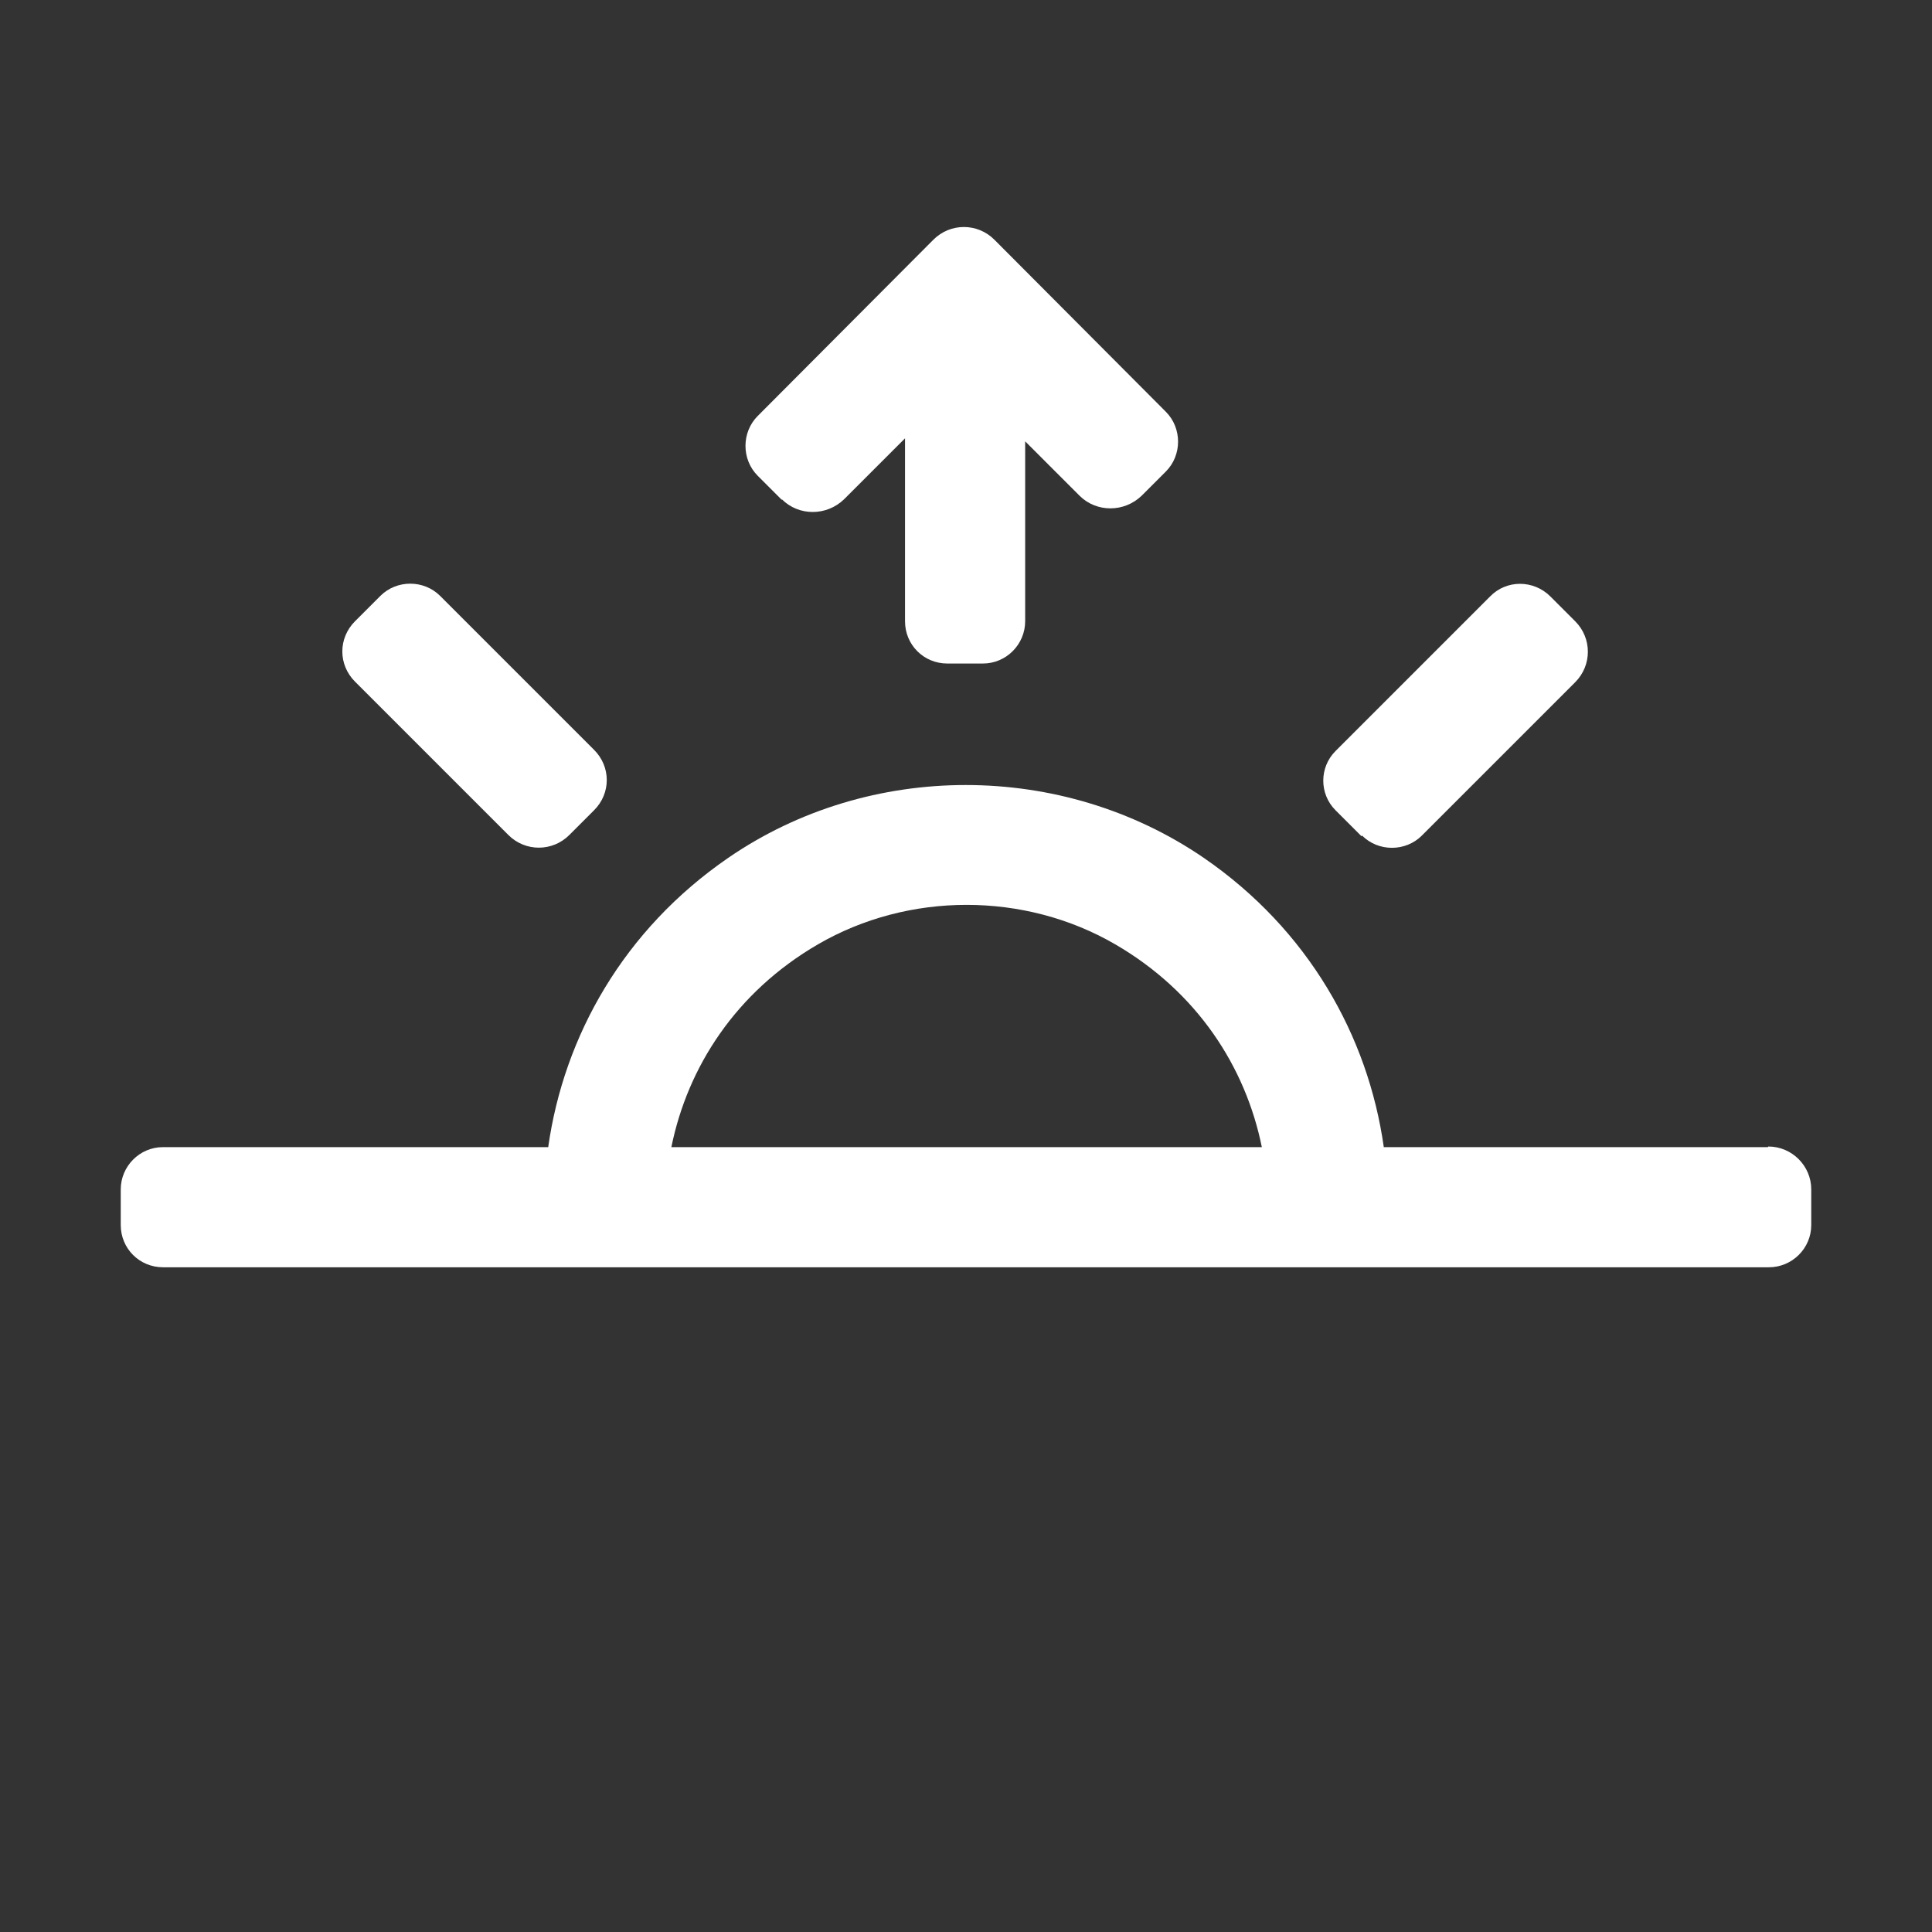 <?xml version="1.0" encoding="UTF-8"?><svg id="Warstwa_704" xmlns="http://www.w3.org/2000/svg" viewBox="0 0 32 32"><rect x="0" y="0" width="32" height="32" fill="#333333" stroke="none"/><defs><style>.cls-1{fill:#ffffff;stroke-width:0px;}</style></defs><path class="cls-1" d="m9.08,19c.26-1.84,1.25-3.6,2.98-4.79,2.34-1.61,5.53-1.61,7.88,0,1.73,1.19,2.72,2.95,2.98,4.79h-2.02c-.27-1.33-1.07-2.57-2.43-3.36-1.5-.87-3.42-.87-4.92,0-1.36.79-2.16,2.03-2.43,3.36h-2.02Zm13.48-5.16c.27.27.72.27.99,0l2.54-2.54c.28-.28.28-.73,0-1.01l-.41-.41c-.28-.28-.73-.28-1,0l-2.56,2.56c-.27.27-.27.71,0,.98l.43.43Zm6.72,5.16H2.7c-.39,0-.7.32-.7.7v.59c0,.39.31.7.7.7h26.6c.38,0,.7-.31.7-.7v-.59c0-.39-.32-.71-.71-.71Zm-24.7,2.01h2.83s-2.83,0-2.83,0h0Zm3.84-7.18c.28.28.73.28,1.01,0l.41-.41c.28-.28.28-.72,0-1l-2.55-2.55c-.27-.27-.72-.27-.99,0l-.42.42c-.28.28-.28.72,0,1l2.54,2.54Zm5.16,7.17h0s4.83,0,4.83,0h0s-4.83,0-4.83,0Zm-.63-12.73c.28.28.74.28,1.03,0l1.01-1.01v3.03c0,.39.31.7.7.7h.59c.39,0,.7-.32.7-.7v-2.98s.9.9.9.9c.28.28.74.28,1.03,0l.4-.4c.27-.27.27-.72,0-.99l-2.84-2.85c-.28-.28-.73-.28-1.01,0l-2.91,2.92c-.27.27-.27.72,0,.99l.4.4Z"/></svg>